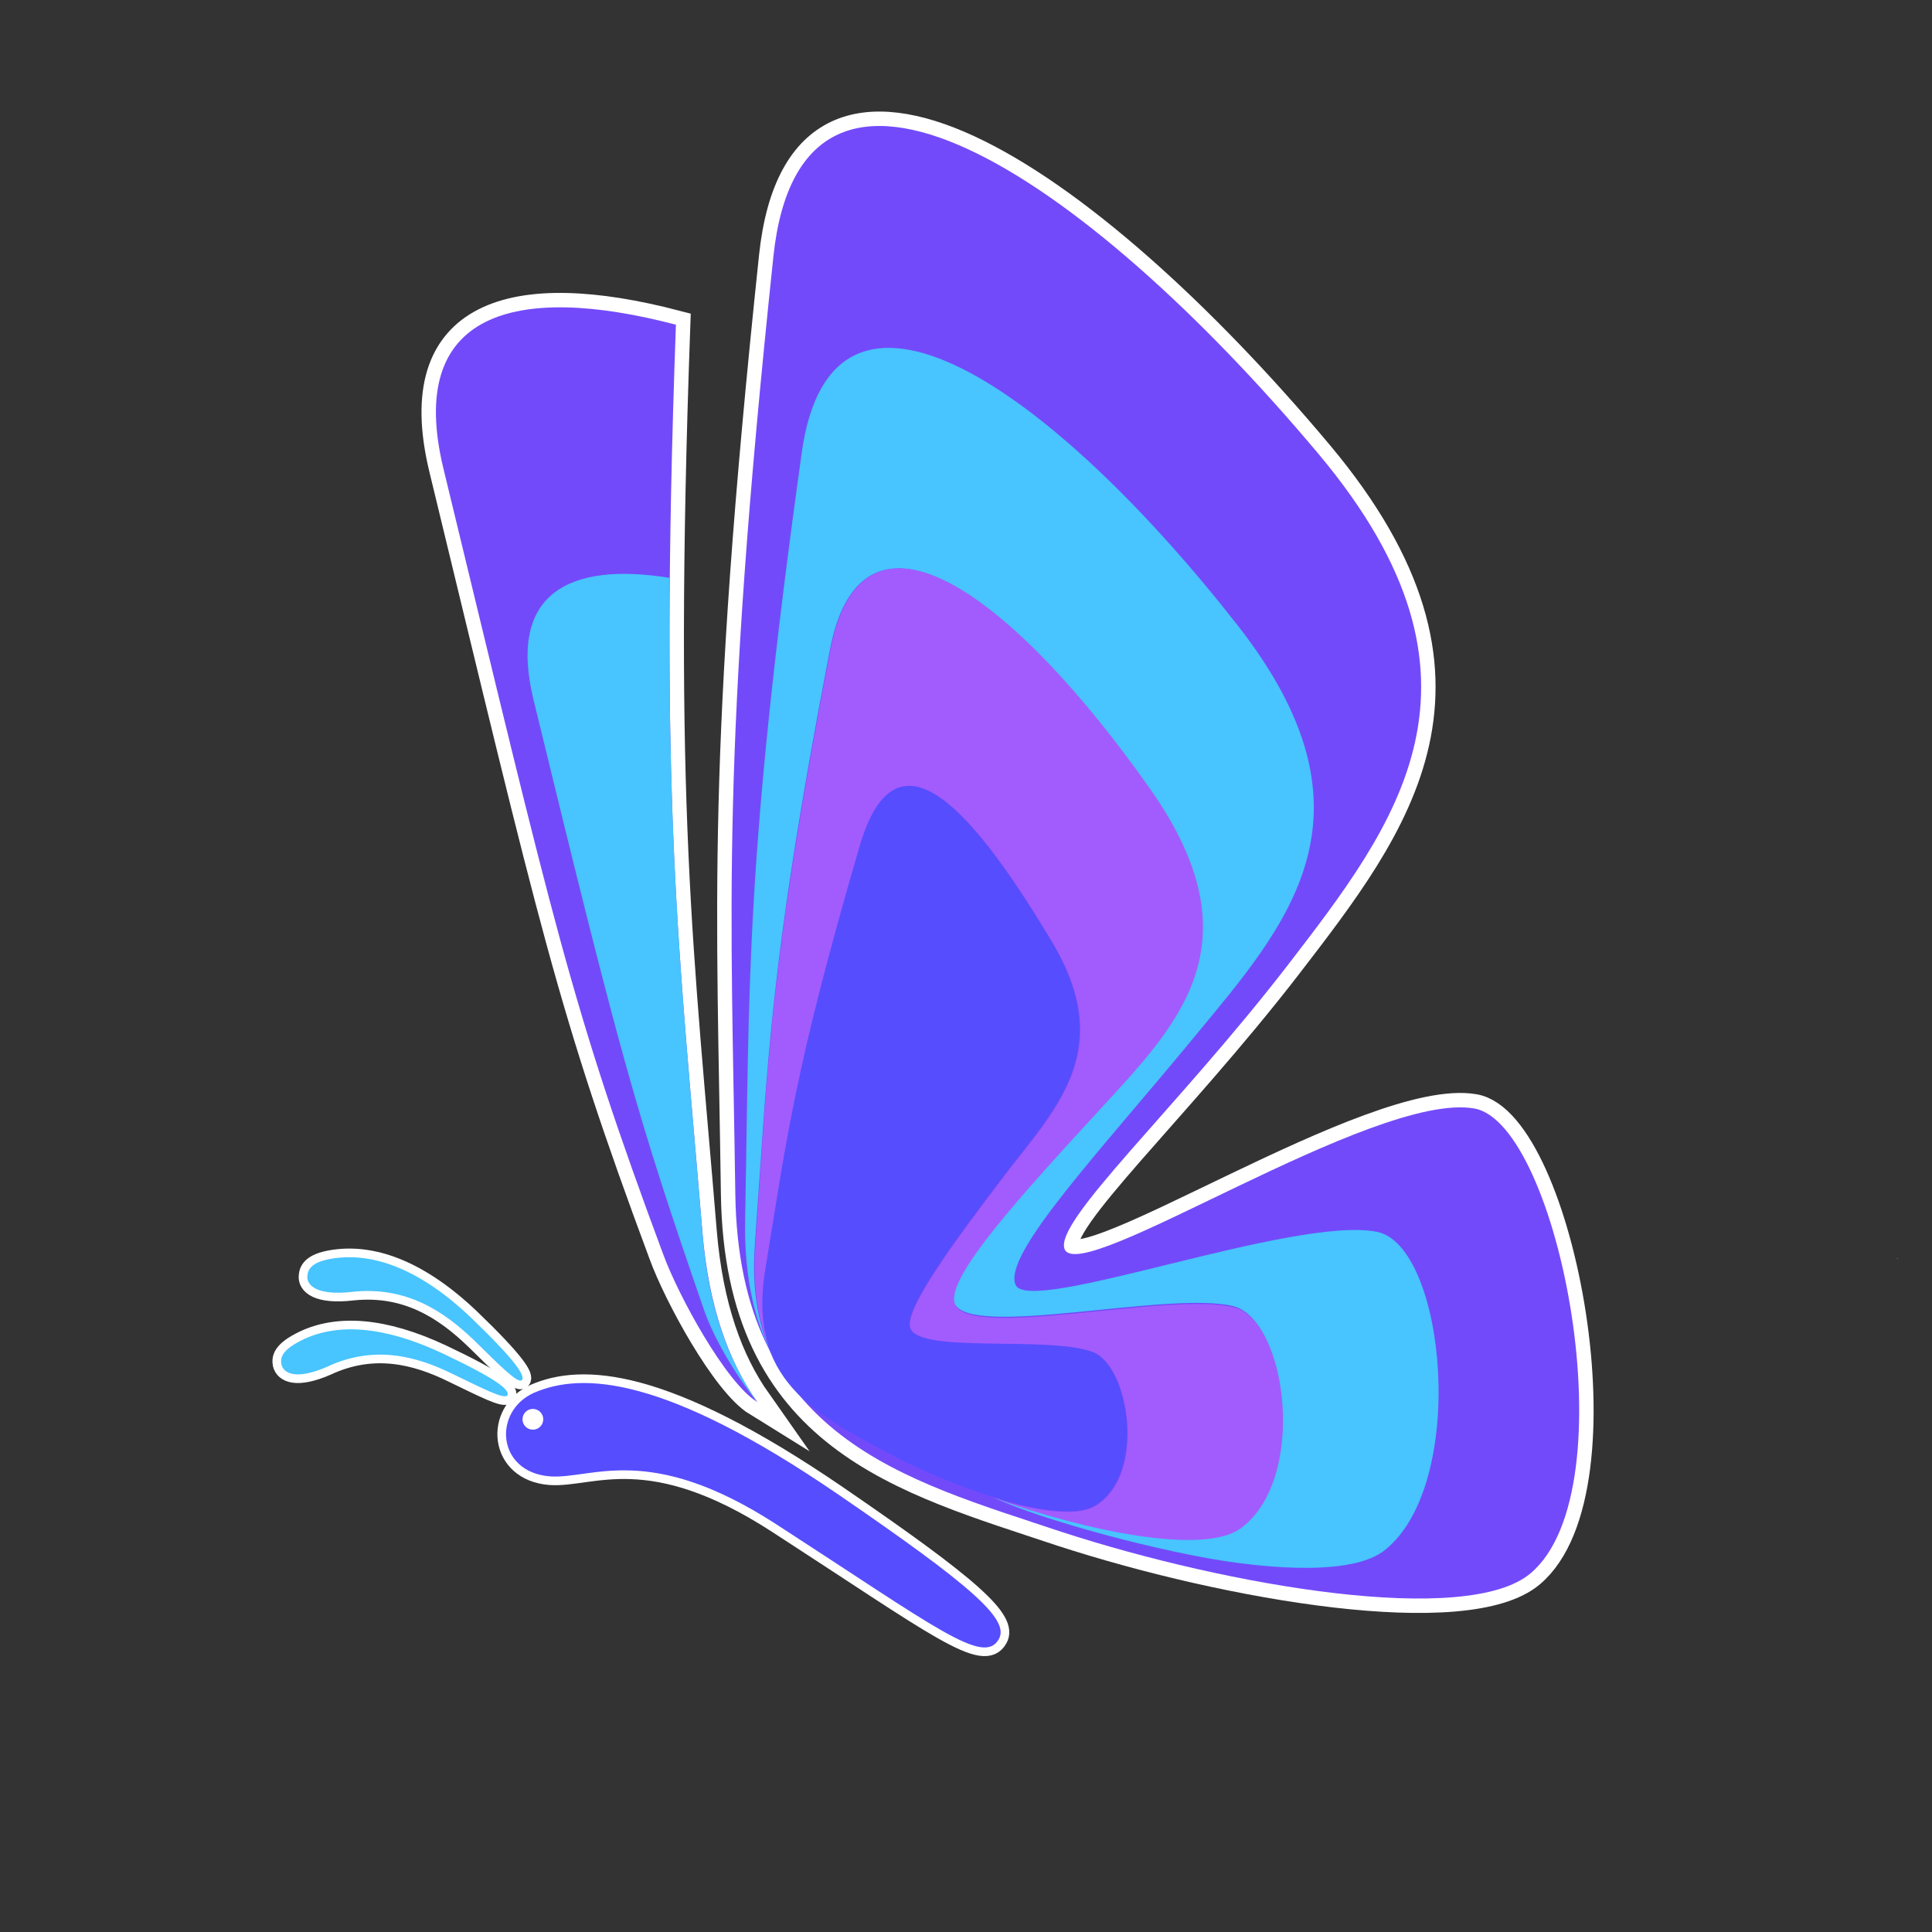<svg xmlns="http://www.w3.org/2000/svg" xmlns:xlink="http://www.w3.org/1999/xlink" id="graphics" x="0px" y="0px" viewBox="0 0 335 335" style="enable-background:new 0 0 335 335;" xml:space="preserve"><rect x="0" y="0" width="335" height="335" fill="#333333" stroke="none"/><style type="text/css">	.st0{fill:none;stroke:#FFFFFF;stroke-width:3;stroke-miterlimit:10;}	.st1{fill:#564DFF;}	.st2{fill:#48C4FF;}	.st3{fill:none;stroke:#FFFFFF;stroke-width:5;stroke-miterlimit:10;}	.st4{fill:#734AFA;}	.st5{fill:#A25CFE;}	.st6{fill:#FFFFFF;}</style><g>	<path class="st0" d="M92.6,241.5c8.3-3.6,22.6-3,52.7,17.6c23.2,15.9,29.8,21.7,27.9,25.1c-2.6,4.7-10.8-1.9-38.6-19.9  c-22.1-14.3-31.9-7.8-39.2-8.3C86.1,255.3,85.4,244.7,92.6,241.5z"></path>	<path class="st1" d="M92.6,241.5c8.3-3.6,22.6-3,52.7,17.6c23.2,15.9,29.8,21.7,27.9,25.1c-2.6,4.7-10.8-1.9-38.6-19.9  c-22.1-14.3-31.9-7.8-39.2-8.3C86.1,255.3,85.4,244.7,92.6,241.5z"></path></g><g>	<path class="st0" d="M53.3,221.2c0.1-1.1,0.7-2.6,5.3-3.1c6.6-0.7,14.4,2.1,23.1,10.4c7.8,7.5,9.4,10.1,8.8,10.8  c-0.7,0.7-3.9-2.6-8.3-6.9c-5.3-5.1-11.8-9.4-21.1-8.4C55,224.7,53.1,222.9,53.3,221.2z"></path>	<path class="st2" d="M53.3,221.2c0.1-1.1,0.7-2.6,5.3-3.1c6.6-0.7,14.4,2.1,23.1,10.4c7.8,7.5,9.4,10.1,8.8,10.8  c-0.7,0.7-3.9-2.6-8.3-6.9c-5.3-5.1-11.8-9.4-21.1-8.4C55,224.7,53.1,222.9,53.3,221.2z"></path></g><g>	<path class="st0" d="M48.8,236.6c-0.2-1.1-0.1-2.5,3.9-4.4c5.8-2.7,13.7-2.4,24.1,2.5c9.3,4.4,11.6,6.3,11.2,7.2s-4.4-1.2-9.6-3.7  c-6.3-3.1-13.6-5-21.7-1.2C51.4,239.3,49.2,238.2,48.8,236.6z"></path>	<path class="st2" d="M48.8,236.6c-0.2-1.1-0.1-2.5,3.9-4.4c5.8-2.7,13.7-2.4,24.1,2.5c9.3,4.4,11.6,6.3,11.2,7.2s-4.4-1.2-9.6-3.7  c-6.3-3.1-13.6-5-21.7-1.2C51.4,239.3,49.2,238.2,48.8,236.6z"></path></g><g>	<path class="st3" d="M121.8,213.7c-4-48.6-7.6-73.9-4.6-157.4c-27.9-7.3-46.9-2.2-40.3,25c19.3,79.6,22,92.9,38.1,136.2  c2.6,7.1,10.8,22.2,16.3,25.6C126.3,236,122.9,226.6,121.8,213.7z"></path>	<path class="st4" d="M121.8,213.7c-4-48.6-7.6-73.9-4.6-157.4c-27.9-7.3-46.9-2.2-40.3,25c19.3,79.6,22,92.9,38.1,136.2  c2.6,7.1,10.8,22.2,16.3,25.6C126.3,236,122.9,226.6,121.8,213.7z"></path></g><path class="st2" d="M131.3,243.1c-5-7.1-8.5-16.5-9.5-29.3c-3.2-38.9-6.1-62.9-5.7-113.6c-17.3-2.8-28.1,2.6-23.6,21.1 c15.1,62.1,17.9,72.1,29.7,106.2C124.9,235,131,242.9,131.3,243.1z"></path><path class="st2" d="M329.1,218.4c0,0-0.1-0.1-0.2-0.3c0,0,0.1,0,0.1,0.1C329.1,218.3,329.1,218.3,329.1,218.4z"></path><g>	<path class="st3" d="M127.5,207c-0.7-49.8-2.6-75.3,6.6-162.5C139-2,187.7,29.9,228.7,78.8c32.9,39.3,13.4,64.1-5.6,88.8  c-19.1,24.7-40.4,44.2-38.5,49c2.7,6.6,53.5-27.4,71-24.4c14.7,2.5,27.1,66,9.8,80.6c-11,9.3-52.2,2.3-81.4-7.2  C156.8,256.5,128.1,249.4,127.5,207z"></path>	<path class="st4" d="M127.5,207c-0.7-49.8-2.6-75.3,6.6-162.5C139-2,187.7,29.9,228.7,78.8c32.9,39.3,13.4,64.1-5.6,88.8  c-19.1,24.7-40.4,44.2-38.5,49c2.7,6.6,53.5-27.4,71-24.4c14.7,2.5,27.1,66,9.8,80.6c-11,9.3-52.2,2.3-81.4-7.2  C156.8,256.5,128.1,249.4,127.5,207z"></path></g><path class="st2" d="M207,179.9c16.3-19.7,33.4-38.6,7.5-71.6c-32.2-41.1-70.3-67.6-75.5-29.7c-9.9,71.1-9,92-9.8,132.8 c-0.2,10.2,1.7,18,5,24.1c-2.6-5-3.9-11.4-3.3-19.8c2.3-31.7,2.4-48,13-103c5.6-29.3,32.1-9.1,55.5,24.2 c18.8,26.8,4.7,40.8-8.8,55.5s-27,29.4-25.1,33.6c2.8,6.2,37.4-2.3,48.4,0.5c9.2,2.4,12.8,30.1,1,38.4c-6.3,4.5-25.7,0.8-42.5-5.2 c7.7,3.7,29.2,9.6,42.2,11.3c11.5,1.5,21.2,1.2,25.5-2.2c14.5-11.5,10.6-52.7-1.3-55.2c-14.3-2.9-60.3,14.6-62.7,9.2 C173.8,217.5,190.8,199.6,207,179.9z"></path><path class="st1" d="M132.6,220c3.7-22.6,5-34.4,16.3-73.2c6-20.7,18.2-9,33.3,16.2c11.3,18.7,1.1,28.8-7.7,40.2 c-9.6,12.6-18,24.1-16.7,27.1c1.9,4.3,23.8,1.2,31.5,4c6.5,2.3,9.5,21.6,0.4,26.8c-5.7,3.3-24-2.8-36.4-9.5 C141.7,245.3,129.4,239.3,132.6,220z"></path><path class="st5" d="M190.7,192.4c13.5-14.7,27.6-28.7,8.8-55.5c-23.4-33.3-49.9-53.5-55.5-24.2c-10.6,55-10.8,71.3-13,103 c-0.5,7.4,0.4,13.2,2.4,17.9c-1.3-3.6-1.6-8-0.7-13.5c3.7-22.6,5-34.4,16.3-73.2c6-20.7,18.2-9,33.3,16.2 c11.3,18.7,1.1,28.8-7.7,40.2c-9.6,12.6-18,24.1-16.7,27.1c1.9,4.3,23.8,1.2,31.5,4c6.5,2.3,9.5,21.6,0.4,26.8 c-3.2,1.8-10.4,0.9-18.2-1.7c16.9,6.1,36.9,10.1,43.4,5.6c11.8-8.4,8.2-36.1-1-38.4c-11-2.8-45.6,5.7-48.4-0.5 C163.7,221.8,177.2,207.1,190.7,192.4z"></path><circle class="st6" cx="92.4" cy="246.1" r="1.8"></circle></svg>